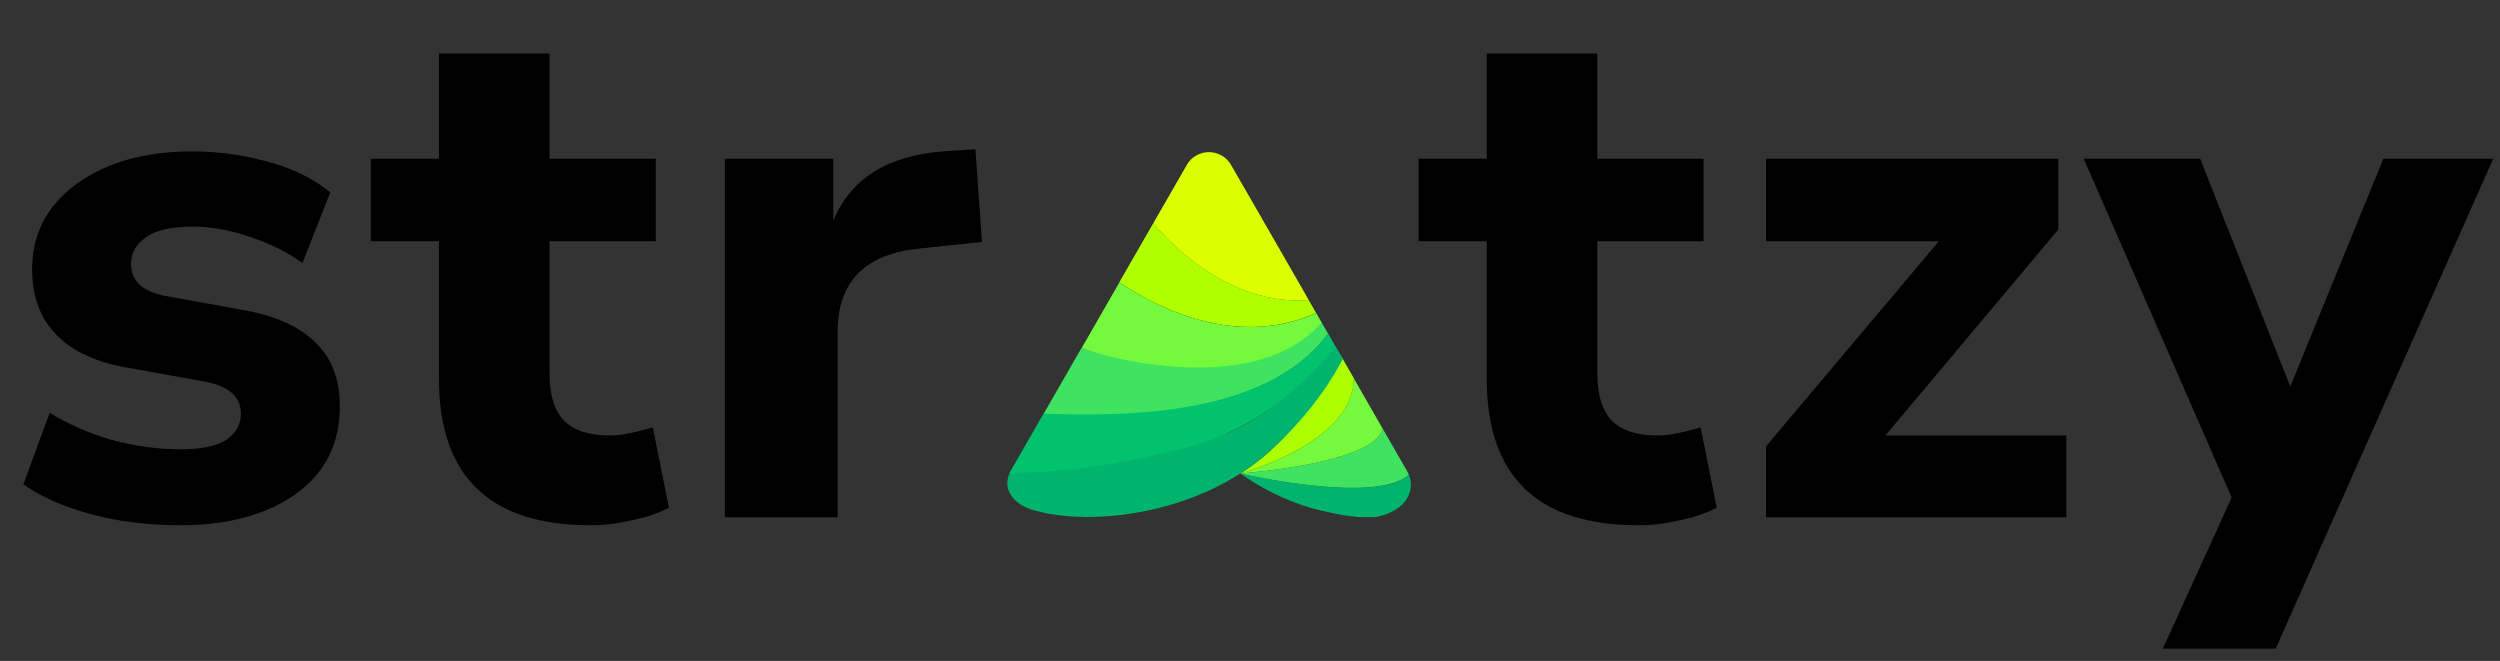 <svg width="87" height="23" viewBox="0 0 87 23" fill="none" xmlns="http://www.w3.org/2000/svg">
<rect x="0" y="0" width="87" height="23" fill="#333333" stroke="none"/>
<path d="M6.268 18.279C5.163 18.279 4.135 18.152 3.183 17.898C2.232 17.644 1.441 17.297 0.812 16.856L1.73 14.366C2.359 14.755 3.073 15.069 3.872 15.306C4.688 15.526 5.495 15.636 6.294 15.636C7.007 15.636 7.534 15.526 7.874 15.306C8.214 15.069 8.384 14.764 8.384 14.391C8.384 13.798 7.951 13.426 7.084 13.273L4.407 12.79C3.336 12.604 2.521 12.223 1.96 11.647C1.399 11.071 1.118 10.317 1.118 9.385C1.118 8.538 1.356 7.81 1.832 7.2C2.308 6.59 2.962 6.116 3.795 5.777C4.628 5.438 5.588 5.268 6.676 5.268C7.577 5.268 8.452 5.387 9.302 5.624C10.152 5.844 10.882 6.2 11.494 6.692L10.525 9.156C10.016 8.784 9.404 8.479 8.69 8.242C7.993 8.004 7.339 7.886 6.727 7.886C5.962 7.886 5.41 8.013 5.07 8.267C4.73 8.504 4.56 8.809 4.56 9.182C4.56 9.775 4.959 10.148 5.758 10.3L8.435 10.783C9.54 10.969 10.381 11.342 10.959 11.901C11.537 12.443 11.826 13.188 11.826 14.137C11.826 15.442 11.316 16.458 10.296 17.187C9.276 17.915 7.934 18.279 6.268 18.279Z" fill="black"/>
<path d="M20.552 18.279C17.034 18.279 15.275 16.577 15.275 13.171V8.394H12.904V5.523H15.275V1.863H19.125V5.523H22.821V8.394H19.125V13.019C19.125 13.731 19.286 14.264 19.609 14.62C19.949 14.976 20.484 15.154 21.215 15.154C21.436 15.154 21.665 15.128 21.903 15.077C22.158 15.027 22.43 14.959 22.719 14.874L23.28 17.669C22.923 17.856 22.498 18 22.005 18.101C21.512 18.22 21.028 18.279 20.552 18.279Z" fill="black"/>
<path d="M25.225 18V5.523H28.998V7.683C29.593 6.226 30.868 5.421 32.822 5.268L33.944 5.192L34.173 8.42L32.006 8.648C30.103 8.835 29.151 9.8 29.151 11.545V18H25.225Z" fill="black"/>
<path d="M57.015 18.279C53.497 18.279 51.738 16.577 51.738 13.171V8.394H49.367V5.523H51.738V1.863H55.588V5.523H59.284V8.394H55.588V13.019C55.588 13.731 55.749 14.264 56.072 14.62C56.412 14.976 56.947 15.154 57.678 15.154C57.899 15.154 58.128 15.128 58.366 15.077C58.621 15.027 58.893 14.959 59.182 14.874L59.743 17.669C59.386 17.856 58.961 18 58.468 18.101C57.975 18.22 57.491 18.279 57.015 18.279Z" fill="black"/>
<path d="M61.457 18V15.535L67.473 8.394H61.457V5.523H71.629V7.988L65.612 15.154H71.909V18H61.457Z" fill="black"/>
<path d="M75.266 22.574L77.662 17.314L72.513 5.523H76.566L79.702 13.451L82.94 5.523H86.764L79.192 22.574H75.266Z" fill="black"/>
<g clip-path="url(#clip0_7777_85901)">
<path d="M47.834 17.996H47.441C46.946 18.01 45.984 17.772 45.661 17.688C44.734 17.422 43.905 16.995 43.164 16.48H43.168C43.406 16.537 47.883 17.544 49.032 16.526C49.179 16.901 49.077 17.275 48.793 17.562C48.575 17.779 48.143 17.965 47.834 17.996Z" fill="#01B46D"/>
<path d="M49.028 16.523C47.88 17.542 43.399 16.534 43.164 16.477C43.34 16.463 47.838 16.124 48.119 14.92L48.969 16.397C48.983 16.422 48.997 16.45 49.007 16.474C49.018 16.491 49.021 16.506 49.028 16.523Z" fill="#3FE360"/>
<path d="M48.119 14.92C47.838 16.124 43.34 16.463 43.164 16.477C43.291 16.442 47.108 15.392 47.108 13.166V13.159L48.119 14.92Z" fill="#74F93C"/>
<path d="M47.111 13.159V13.166C47.111 15.427 43.164 16.477 43.164 16.477C43.192 16.46 43.22 16.442 43.248 16.425C44.218 15.795 44.972 14.969 45.661 14.045C46.036 13.544 46.423 12.995 46.697 12.435L47.111 13.159Z" fill="#ACFF01"/>
<path d="M45.544 10.446C42.756 10.646 40.698 8.451 40.133 7.772L41.302 5.738C41.379 5.602 41.488 5.49 41.625 5.413C41.759 5.336 41.913 5.294 42.071 5.294C42.226 5.294 42.38 5.336 42.517 5.413C42.651 5.49 42.763 5.602 42.84 5.738L43.609 7.072L45.435 10.247L45.544 10.446Z" fill="#DCFF00"/>
<path d="M45.8 10.891C42.781 12.256 39.754 10.38 38.953 9.82L40.133 7.769C40.698 8.444 42.756 10.642 45.544 10.443L45.8 10.891Z" fill="#B0FF01"/>
<path d="M46.008 11.248C43.487 14.083 38.88 12.585 37.641 12.112L38.957 9.823C39.755 10.383 42.785 12.256 45.805 10.894L45.97 11.185L46.008 11.248Z" fill="#74F93C"/>
<path d="M46.218 11.612C43.866 14.832 37.833 14.479 36.312 14.412L37.636 12.109C38.876 12.582 43.817 13.74 45.99 11.224L46.218 11.612Z" fill="#3FE360"/>
<path d="M46.499 12.102C43.676 15.753 38.476 16.74 35.133 16.46C35.143 16.432 35.157 16.407 35.175 16.379L36.316 14.395C38.936 14.482 44.056 14.549 46.222 11.608L46.499 12.102Z" fill="#01C36D"/>
<path d="M46.486 12.07C43.789 15.248 41.64 15.504 39.642 15.949C37.469 16.428 35.906 16.439 35.137 16.46C34.884 17.013 35.239 17.499 35.864 17.723C37.707 18.29 40.415 17.937 42.437 16.894C42.602 16.81 42.767 16.715 42.929 16.621C43.01 16.572 43.087 16.526 43.168 16.474C43.196 16.456 43.224 16.439 43.252 16.421C44.456 15.637 45.952 14.027 46.732 12.48L46.486 12.07Z" fill="#01B46D"/>
</g>
<defs>
<clipPath id="clip0_7777_85901">
<rect width="14.046" height="12.706" fill="white" transform="translate(35.055 5.294)"/>
</clipPath>
</defs>
</svg>
